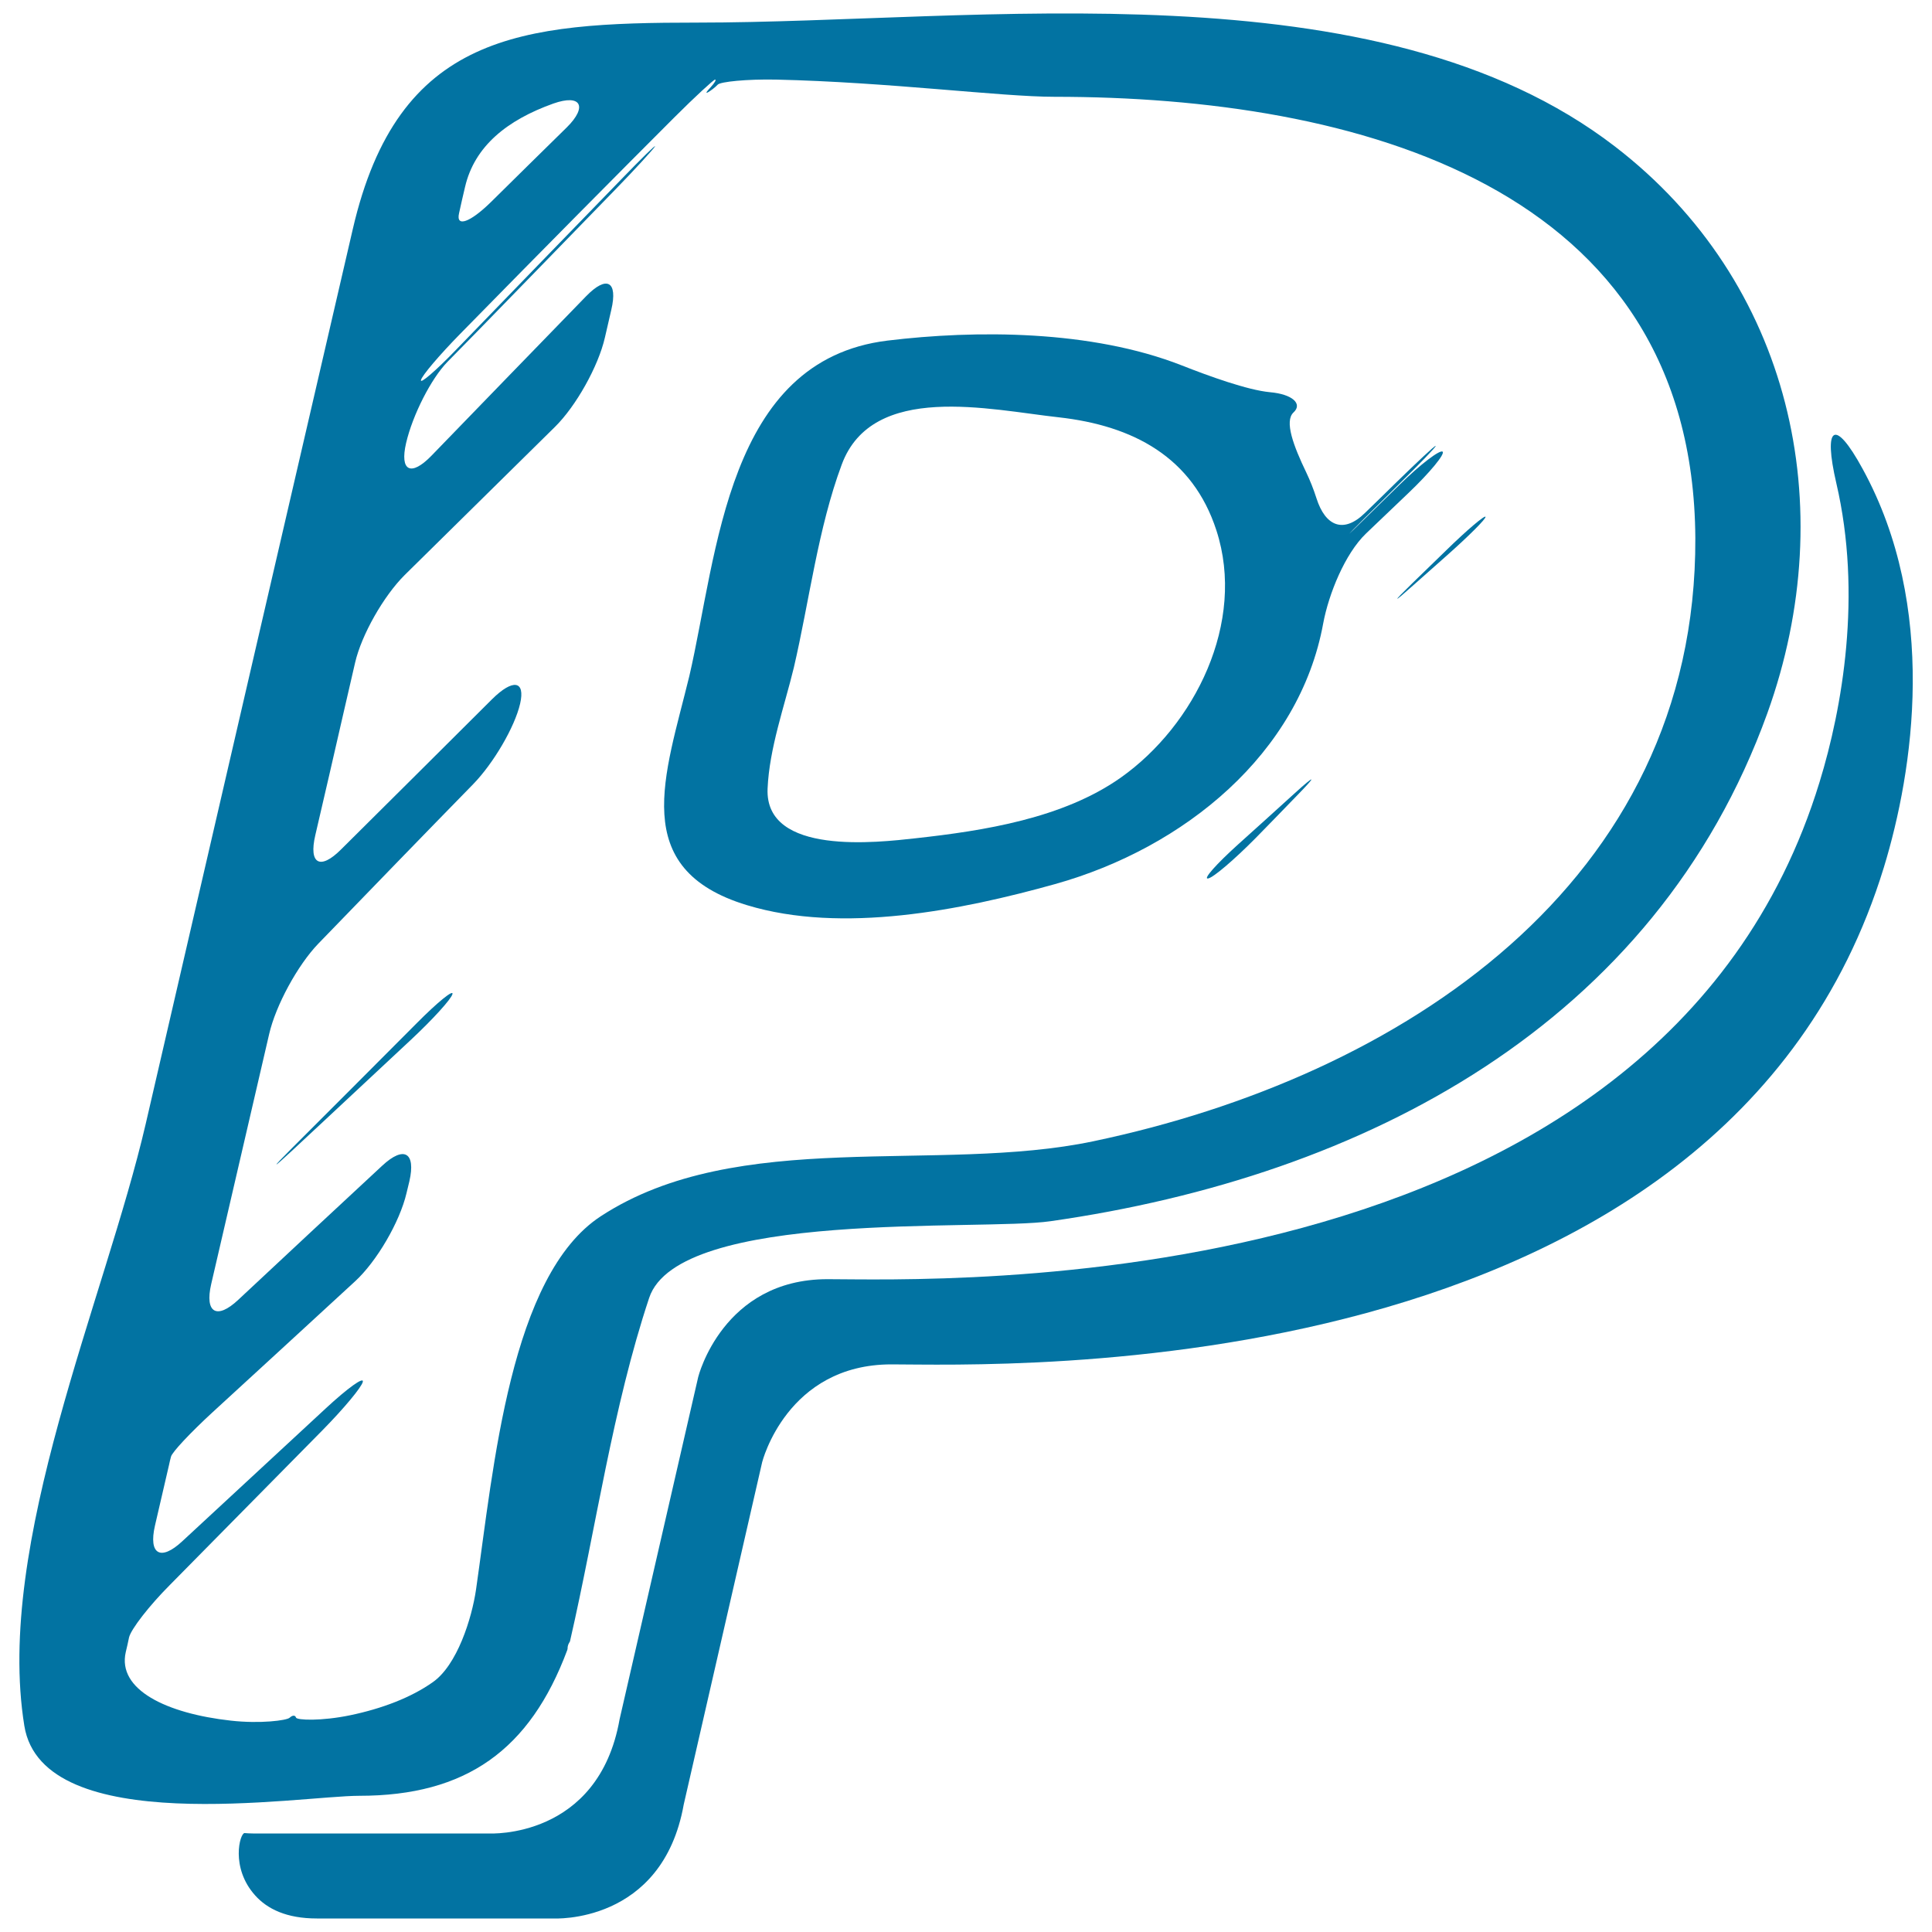 <svg xmlns="http://www.w3.org/2000/svg" viewBox="0 0 1000 1000" style="fill:#0273a2">
<title>Paypal Sketched Logo Variant SVG icon</title>
<g><g><path d="M428.3,662.1c-54.3,0-66.9,50.6-66.9,50.6l-40.7,177.2c-11,62.1-67.4,59.1-67.4,59.1s-73.3,0-122.4,0c-1.5,0-2.9-0.1-4.3-0.2c-2.4-0.1-7.5,17.9,5.5,32.3c6.2,6.9,16.1,11.9,31.9,11.9c49,0,122.4,0,122.4,0s56.4,3.2,67.5-59l40.6-177.2c0,0,12.7-50.6,66.9-50.6c54.3,0,430.3,14.8,513.7-257.3c15.3-50.1,28.2-134.6-11-206.2c-14.6-26.8-20.5-22.2-13.6,7.5c13.4,57.6,3.1,116.2-8.7,154.6C858.5,676.9,482.6,662.1,428.3,662.1z"/><path d="M836,75.9C712.8-19,506.5,11.7,360.7,11.7c-91.2,0-154.7,5.6-178.1,106.9c-35.8,154.4-71.5,308.8-107.2,463.2C54.4,672.3-2.7,799,12.6,893.3c9.5,58.7,142.5,36.2,173.4,36.2c55.2,0,88.3-23.7,107.6-75.4c0.2-0.5,0.2-0.9,0.2-1.3c0-0.7,0.4-1.9,0.8-2.5c0.2-0.4,0.5-0.7,0.5-1.1c13.4-58.4,22-120.6,40.9-177.4c15.2-45.9,171.7-34.5,207.7-39.7c162.7-23.2,313-102,371.1-263C953.4,261.7,926.8,145.8,836,75.9z M240.7,96.8c4.9-21.2,21.9-34.7,45.7-43.2c14.4-5.1,17.8,1.6,7,12.3c-13,12.8-26.1,25.6-39.2,38.6c-10.9,10.7-18.3,13.3-16.6,5.9C238.6,105.9,239.6,101.3,240.7,96.8z M566,590.7c-80.8,17-184.1-7.5-255,38.8c-46.9,30.6-55.5,129.9-64.6,193.2c-2.2,15.1-9.8,39.2-22.4,48c-11.3,8-26.4,13.7-42.7,17.1c-14.9,3.1-27.7,2.6-28.1,1.2c-0.4-1.3-1.8-1.3-3.3,0.1c-1.5,1.4-15.2,3.2-30.4,1.5c-33.3-3.7-58.9-16-54.4-35.5c0.6-2.5,1.2-5.1,1.7-7.6c1-4.2,10.4-16.4,21.2-27.2c26.3-26.7,52.7-53.4,79.2-80.3c10.7-10.9,20-22,20.6-24.8c0.6-2.8-7.9,3.3-19.1,13.7c-24.8,23-49.6,45.9-74.4,68.9c-11.2,10.4-17.5,6.7-14.1-8.1c2.4-10.5,4.9-21,7.3-31.5c0.3-1.4,0.6-2.8,1-4.2c0.5-2.3,10.1-12.5,21.4-22.9c24.7-22.6,49.3-45.3,73.9-67.9c11.2-10.3,23.1-30.7,26.6-45.6l1.5-6.2c3.4-14.9-2.8-18.5-14-8.1c-24.9,23.1-49.8,46.3-74.6,69.5c-11.1,10.4-17.4,6.7-14-8.1c10-43.2,20-86.3,30-129.4c3.4-14.9,14.8-35.8,25.4-46.8c26.8-27.7,53.5-55.3,80.2-82.6c10.6-10.9,21.5-29.6,24.3-41.6c2.8-12.1-3.7-13.1-14.5-2.4c-26.5,26.4-52.5,52.3-78.2,77.8c-10.8,10.8-16.8,7.5-13.3-7.4c4.9-21.1,9.8-42.2,14.6-63.3c2-8.7,4-17.3,6-26c3.3-14.4,14.8-34.6,25.7-45.4c25.9-25.5,51.8-51.1,77.7-76.6c10.9-10.7,22.5-31.4,25.9-46.3l3.3-14.3c3.5-14.9-2.4-18-13-7.1c-26.8,27.5-53.4,55.1-80.1,82.6c-10.6,10.9-16.5,8-13.1-6.6c3.4-14.6,13-33.4,21.4-42c4.8-4.9,9.8-10,15.3-15.6c25-25.6,48.7-50.1,71.5-73.5c10.6-10.9,19.8-21,20.6-22.4c0.8-1.4-7.1,6.3-17.7,17.3c-27.9,28.7-58,59.8-85.2,87.9c-10.6,11-18.8,18-18.2,15.7c0.5-2.3,9.6-13,20.3-23.9c44.5-45.4,82.3-83.5,110.8-112c10.8-10.8,20.3-19.5,21.1-19.6c0.8,0-0.2,1.7-2.3,4c-2.1,2.2-2.8,3.3-1.4,2.6c1.4-0.8,3.7-2.5,5.1-4c1.4-1.5,15-2.9,30.2-2.6c58.2,1.3,116.4,8.9,144.1,8.9c155.6,0,330.6,45.7,331.7,228.4C878.2,457.5,724.6,557.4,566,590.7z"/><path d="M746.7,233.8c-1.3-1.2-11.4,6.4-22.3,17.1c-5.9,5.8-11.9,11.6-17.8,17.4c-10.9,10.7-11,10.6-0.2-0.2c6-5.9,11.9-11.7,17.6-17.4c10.9-10.7,19.5-19.6,19.1-19.9c-0.4-0.3-9.4,8.2-20.3,18.8c-5.4,5.3-10.9,10.7-16.4,16c-11,10.7-20.4,6.8-25-7.7c-1.5-4.7-3.3-9.2-5.3-13.4c-6.6-13.7-11.4-26.5-6.6-31c4.9-4.5-0.6-9.5-12.2-10.5c-11.6-1.1-31.5-8.3-45.7-13.9c-46.7-18.3-106.3-18.4-152.3-12.8c-83.2,10.2-87.8,110.3-102.5,173.6c-12.5,51.4-31.9,99.9,29.8,118.6c49.3,15,111.1,2.6,159.5-10.9c66.8-18.7,126.5-67.5,138.8-135c2.8-15,11.2-36,22.2-46.5c7.4-7.1,14.7-14,22-21C740.1,244.6,748,235,746.7,233.8z M580.1,402.5c-29.9,21.1-70.9,27.5-106.3,31.4c-19.1,2.1-78,9.2-76.5-25.7c0.9-20.9,8.7-42.5,13.6-62.7c8-34.4,12.5-72.1,24.8-105.1c15.9-42.8,76.7-28.3,112.3-24.4c38.5,4.3,69.3,20.6,81.6,58.5C645.1,322.2,618.3,375.5,580.1,402.5z"/><path d="M640.8,437.1c-11.3,10.2-18.3,18.1-15.5,17.6c2.8-0.5,13.7-9.9,24.5-20.8c7.1-7.3,14.3-14.6,21.3-21.9c10.7-10.9,10.1-11.5-1.2-1.2C660.2,419.6,650.5,428.4,640.8,437.1z"/><path d="M731.2,301.7c-10.9,10.6-10.6,11,0.8,0.8c5.6-5,11.2-9.9,16.8-14.9c11.4-10.1,20.4-19.1,20.1-20.1c-0.3-1-9.6,6.8-20.5,17.5C742.7,290.5,737,296.1,731.2,301.7z"/><path d="M215.8,529.5c-20.1,20.2-41.6,41.7-64.8,64.9c-10.8,10.8-10.5,11.1,0.7,0.7c20.2-18.9,40.7-37.9,61.2-57.1c11.1-10.4,20.7-20.9,21.3-23.5C234.8,512,226.5,518.7,215.8,529.5z"/></g></g>
</svg>